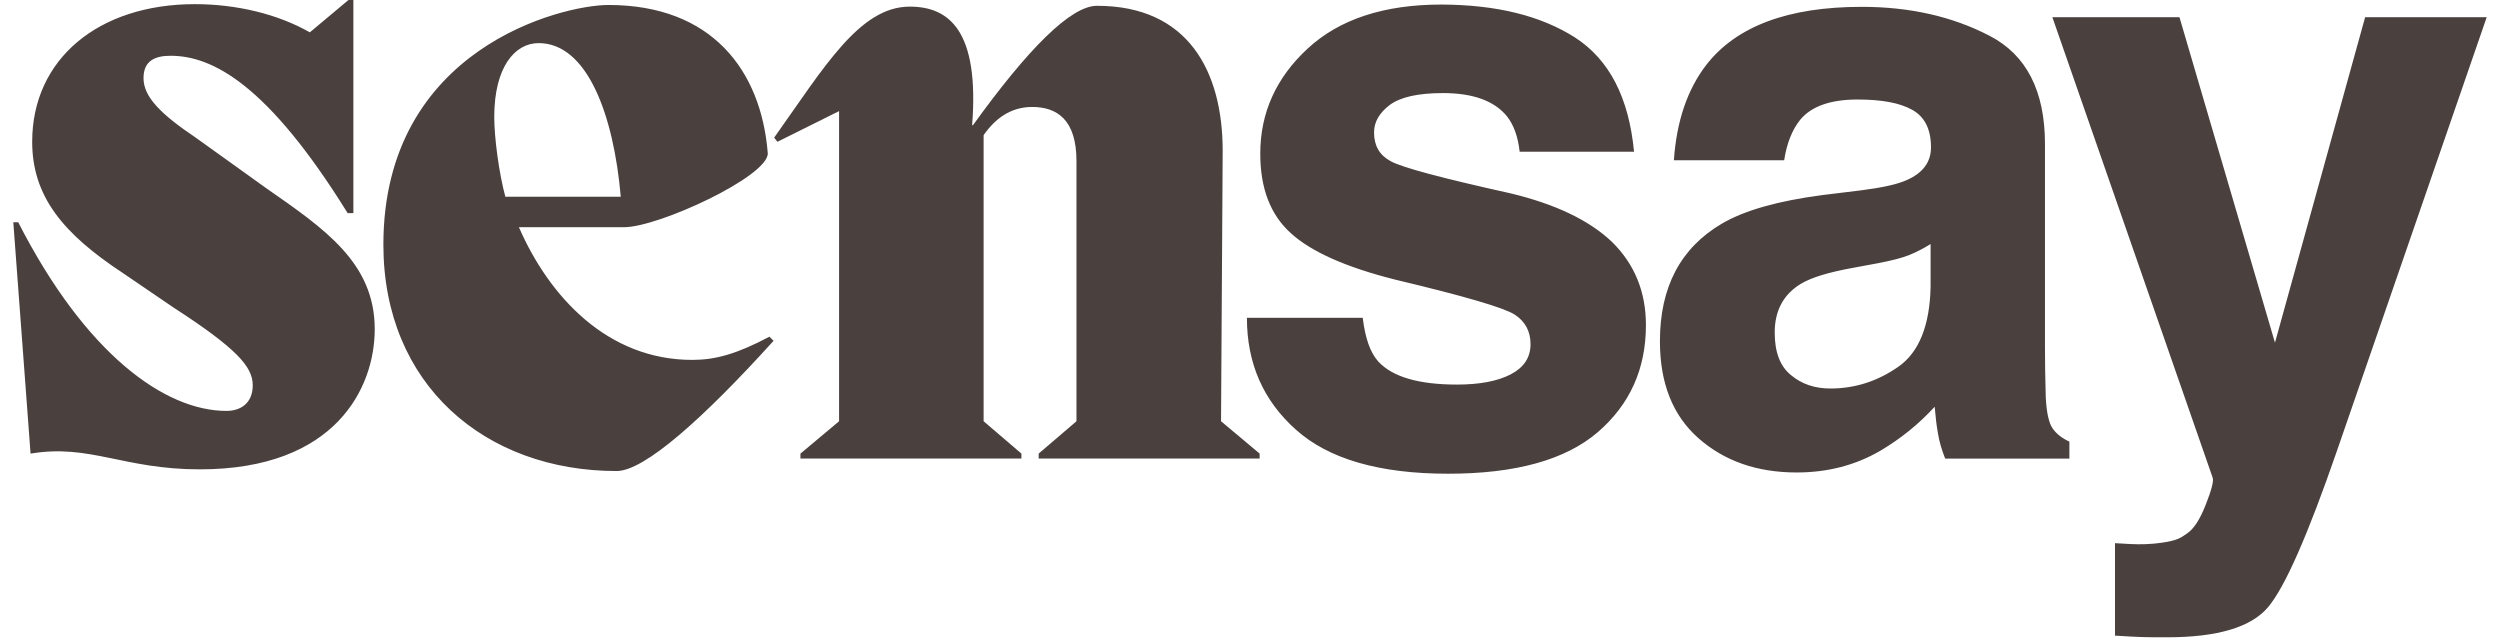 <svg width="94" height="24" viewBox="0 0 94 24" fill="none" xmlns="http://www.w3.org/2000/svg">
<path d="M45.911 15.839L47.362 17.055V17.242H39.054V17.055L40.475 15.839V6.049C40.475 4.49 39.733 4.022 38.807 4.022C38.004 4.022 37.417 4.458 36.984 5.082V15.839L38.405 17.055V17.242H30.097V17.055L31.549 15.839V4.178L29.232 5.331L29.108 5.176C30.992 2.525 32.321 0.249 34.205 0.249C35.687 0.249 36.83 1.153 36.552 4.708H36.583C38.652 1.839 40.258 0.218 41.247 0.218C44.675 0.218 45.973 2.681 45.973 5.674L45.911 15.839Z" fill="#4A413F"/>
<path d="M59.223 1.411C60.513 2.245 61.246 3.672 61.44 5.706H57.139C57.077 5.145 56.922 4.708 56.668 4.381C56.197 3.796 55.394 3.5 54.258 3.5C53.324 3.5 52.66 3.648 52.258 3.944C51.865 4.241 51.664 4.584 51.664 4.981C51.664 5.48 51.872 5.839 52.297 6.065C52.722 6.298 54.212 6.696 56.776 7.265C58.482 7.67 59.764 8.286 60.621 9.105C61.463 9.939 61.887 10.976 61.887 12.223C61.887 13.868 61.285 15.208 60.073 16.253C58.861 17.29 56.992 17.812 54.451 17.812C51.865 17.812 49.957 17.259 48.73 16.159C47.494 15.06 46.884 13.657 46.884 11.95H51.239C51.332 12.722 51.525 13.267 51.826 13.595C52.359 14.172 53.347 14.46 54.783 14.46C55.625 14.46 56.297 14.335 56.799 14.078C57.293 13.821 57.548 13.447 57.548 12.94C57.548 12.457 57.347 12.082 56.946 11.825C56.544 11.568 55.054 11.132 52.467 10.516C50.606 10.048 49.293 9.463 48.529 8.762C47.764 8.068 47.386 7.078 47.386 5.776C47.386 4.241 47.981 2.923 49.17 1.824C50.359 0.725 52.035 0.171 54.197 0.171C56.258 0.179 57.926 0.585 59.223 1.411ZM64.15 2.448C65.285 0.982 67.239 0.257 70.003 0.257C71.802 0.257 73.4 0.616 74.798 1.341C76.196 2.058 76.891 3.422 76.891 5.418V13.034C76.891 13.564 76.898 14.203 76.921 14.951C76.952 15.52 77.037 15.902 77.176 16.105C77.315 16.308 77.532 16.479 77.809 16.604V17.243H73.138C73.007 16.908 72.914 16.596 72.868 16.3C72.814 16.003 72.775 15.668 72.744 15.294C72.15 15.941 71.47 16.495 70.69 16.954C69.763 17.492 68.721 17.765 67.555 17.765C66.065 17.765 64.837 17.336 63.864 16.479C62.891 15.621 62.413 14.405 62.413 12.831C62.413 10.789 63.192 9.315 64.752 8.403C65.609 7.904 66.86 7.554 68.52 7.335L69.98 7.156C70.775 7.055 71.339 6.93 71.686 6.774C72.296 6.509 72.605 6.096 72.605 5.542C72.605 4.864 72.374 4.396 71.902 4.131C71.431 3.866 70.752 3.742 69.841 3.742C68.822 3.742 68.103 3.999 67.686 4.506C67.385 4.88 67.184 5.386 67.084 6.026H62.938C63.038 4.568 63.44 3.375 64.15 2.448ZM67.347 14.109C67.748 14.444 68.242 14.608 68.822 14.608C69.748 14.608 70.597 14.335 71.377 13.79C72.157 13.244 72.559 12.238 72.59 10.789V9.175C72.319 9.346 72.041 9.487 71.771 9.596C71.493 9.705 71.115 9.799 70.636 9.892L69.671 10.071C68.767 10.235 68.119 10.43 67.725 10.664C67.061 11.061 66.729 11.677 66.729 12.503C66.729 13.252 66.937 13.782 67.347 14.109ZM85.539 12.885L88.929 0.647H93.5L87.863 16.97C86.774 20.119 85.917 22.068 85.284 22.824C84.651 23.58 83.385 23.962 81.485 23.962C81.099 23.962 80.798 23.962 80.566 23.954C80.335 23.947 79.987 23.931 79.524 23.9V20.423L80.064 20.454C80.489 20.478 80.891 20.462 81.269 20.408C81.836 20.326 81.972 20.244 82.234 20.057C82.489 19.886 82.721 19.527 82.937 18.973C83.153 18.428 83.238 18.093 83.199 17.968L77.169 0.647H81.948L85.539 12.885ZM10.013 7.078C12.206 8.606 14.09 9.884 14.09 12.379C14.09 14.561 12.639 17.648 7.511 17.648C4.639 17.648 3.372 16.682 1.149 17.056L0.5 8.356H0.685C3.218 13.314 6.199 15.45 8.515 15.45C9.04 15.45 9.503 15.169 9.503 14.483C9.503 13.797 8.917 13.111 6.507 11.552L4.608 10.258C2.384 8.793 1.21 7.39 1.21 5.332C1.21 2.214 3.712 0.156 7.326 0.156C8.901 0.156 10.445 0.53 11.65 1.216L13.102 0H13.287V8.013H13.071C10.075 3.18 7.99 2.097 6.415 2.097C5.828 2.097 5.396 2.284 5.396 2.939C5.396 3.656 6.075 4.311 7.372 5.184L10.013 7.078ZM29.086 12.815C26.46 15.715 24.236 17.711 23.186 17.711C18.244 17.711 14.415 14.468 14.415 9.198C14.415 1.808 21.148 0.187 22.877 0.187C26.769 0.187 28.622 2.65 28.869 5.768C28.869 6.641 24.762 8.543 23.464 8.543H19.511C20.654 11.163 22.847 13.532 26.028 13.532C26.893 13.532 27.696 13.314 28.931 12.659L29.086 12.815ZM23.341 7.398C23.07 4.295 22.074 1.621 20.252 1.621C19.356 1.621 18.584 2.526 18.584 4.396C18.584 5.176 18.762 6.517 19.001 7.398" fill="#4A413F"/>
</svg>

